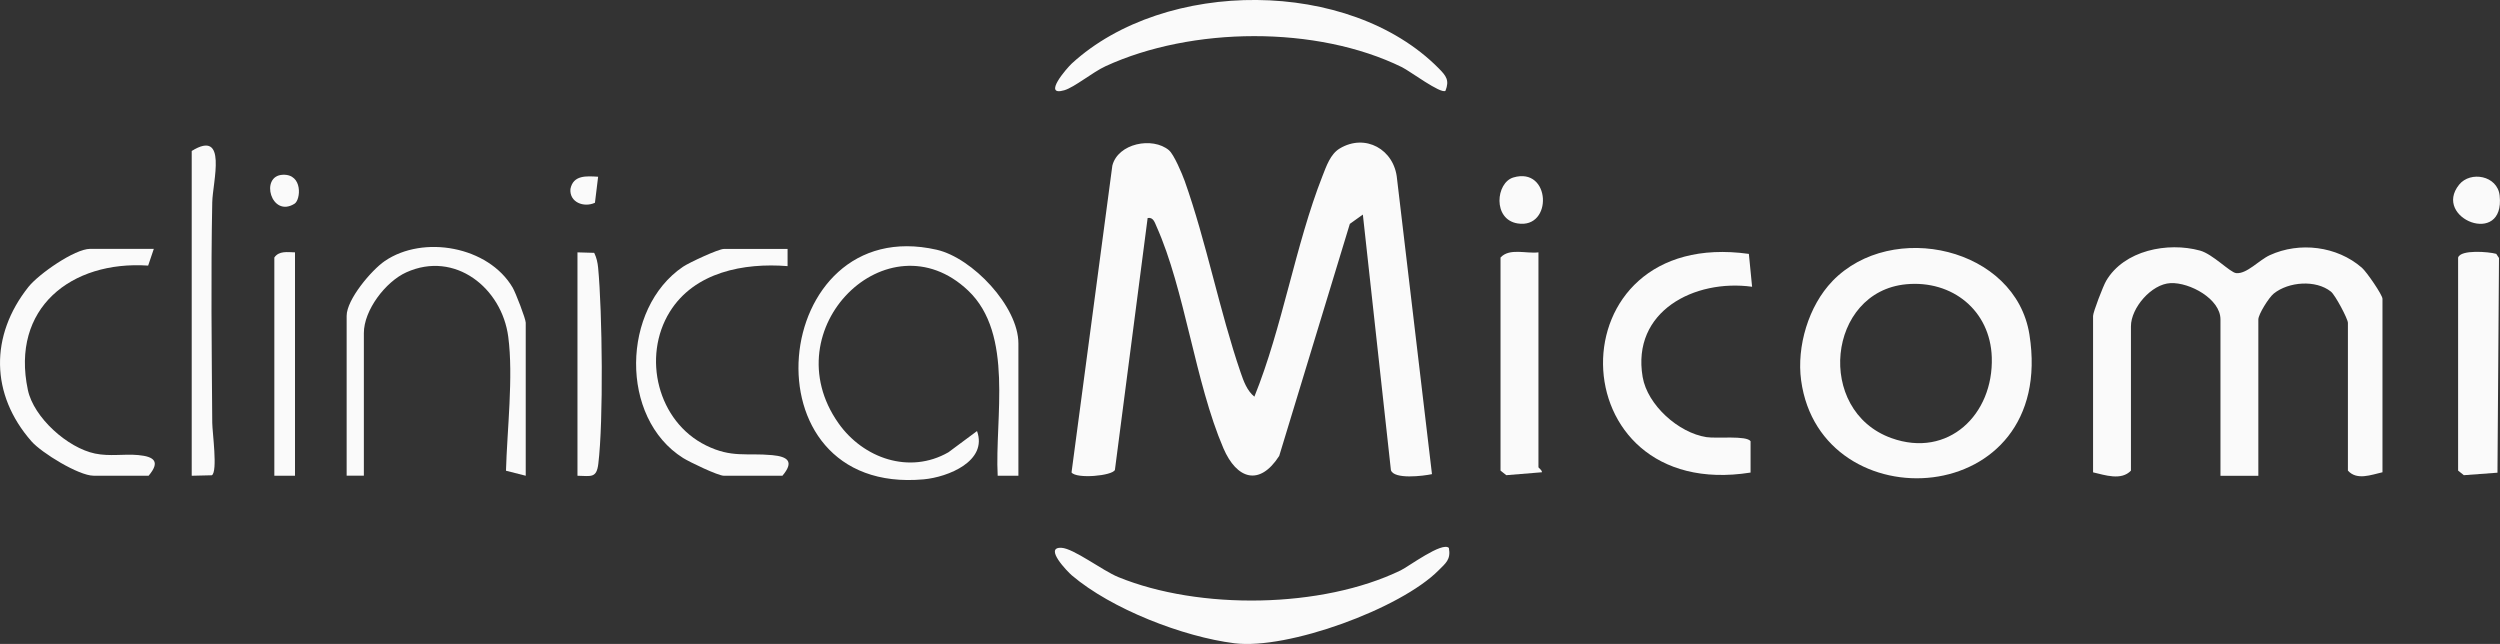 <?xml version="1.0" encoding="UTF-8"?>
<svg id="Layer_2" data-name="Layer 2" xmlns="http://www.w3.org/2000/svg" viewBox="0 0 572.2 147.39">
  <rect x="0" y="0" width="572.2" height="147.39" fill="#333333" stroke="none"/>
  <defs>
    <style>
      .cls-1 {
        fill: #fafafa;
      }
    </style>
  </defs>
  <g id="Layer_1-2" data-name="Layer 1">
    <g>
      <path class="cls-1" d="M267.55,34.39c1.15.96,3.01,5.39,3.6,7.02,4.98,14.03,7.99,29.82,12.81,43.86.68,1.98,1.45,4.14,3.14,5.52,6.45-15.93,9.36-34.68,15.59-50.51.89-2.26,1.81-5.01,3.94-6.29,5.85-3.52,12.52.2,13.12,6.93l8,67.6c-1.99.43-8.72,1.26-9.4-.92l-6.42-58.49-2.98,2.13-16.16,53.1c-4.5,7.03-9.73,5.35-12.78-1.75-6.5-15.15-8.8-36.23-15.32-50.79-.39-.86-.72-2.15-2.02-1.9l-7.49,57.65c-.57,1.36-8.82,2.11-9.93.58l9.34-70.22c1.28-5.11,9.2-6.68,12.97-3.52Z"/>
      <path class="cls-1" d="M545.27,108.1c-2.53.56-5.84,1.92-7.88-.39v-33.82c0-.89-2.9-6.36-3.88-7.14-3.48-2.78-9.72-2.27-13.09.44-1.15.93-3.53,4.77-3.53,5.92v35.79h-8.67v-35.79c0-4.69-7.03-8.51-11.42-8.31s-9.07,5.69-9.07,9.88v33.04c-2.22,2.34-5.96,1.01-8.67.39v-35.79c0-.88,2.32-6.89,2.99-8.03,4.1-7.01,14.07-8.96,21.48-6.94,2.93.8,6.9,5.02,8.28,5.16,2.43.25,5.2-2.96,7.71-4.11,6.76-3.1,15.34-2.11,21.07,2.88,1.09.95,4.71,6.22,4.71,7.1v39.72Z"/>
      <path class="cls-1" d="M419.41,64.33c13.65-14.11,41.95-7.65,45.09,12.27,6.34,40.27-47.8,43.28-52.26,10.46-1.05-7.76,1.7-17.06,7.17-22.72ZM436.31,65.06c-18.07,1.69-20.88,28.92-3.41,35.21,12.98,4.67,23.39-5.35,22.98-18.47-.33-10.75-9.06-17.72-19.57-16.74Z"/>
      <path class="cls-1" d="M401.01,65.63c-13.18-1.8-27.61,5.61-25.04,20.66,1.1,6.42,8.2,12.77,14.59,13.76,2.38.37,9.17-.42,10.11.93v7.18c-44.41,7.05-45.51-56.35-.39-50.05l.74,7.53Z"/>
      <path class="cls-1" d="M233.08,108.89h-4.73c-.7-13.18,3.78-32.4-6.78-42.4-18.31-17.33-44.91,8.75-29.66,30.38,5.66,8.02,16.23,11.76,25.16,6.65l6.55-4.86c2.48,6.9-6.65,10.54-12.18,11.05-41.84,3.83-35.37-61.25,2.94-52.55,8.2,1.86,18.71,12.99,18.71,21.44v30.28Z"/>
      <path class="cls-1" d="M331.62,125.41c.49,2.68-.75,3.5-2.35,5.12-8.74,8.81-34.54,18.22-46.72,16.7-11.76-1.47-28.17-7.83-37.24-15.55-.95-.81-6.48-6.5-2.37-6.3,2.79.13,9.39,5.22,13.01,6.7,18.55,7.59,46.62,7.2,64.65-1.54,1.81-.88,9.52-6.63,11.02-5.13Z"/>
      <path class="cls-1" d="M330.83,20.79c-1.08.76-8.12-4.51-9.94-5.41-19.54-9.59-48.14-9.29-67.84-.23-2.98,1.37-7.11,4.82-9.46,5.51-5.1,1.48.57-5.06,1.74-6.14,21.31-19.51,63.48-19.59,83.96,1.12,1.71,1.73,2.5,2.72,1.55,5.14Z"/>
      <path class="cls-1" d="M120.34,108.89l-4.53-1.15c.25-9.26,1.72-21.53.52-30.65-1.47-11.2-12.21-19.78-23.33-14.76-4.78,2.16-9.72,8.68-9.72,13.9v32.64h-3.94v-36.58c0-3.74,5.67-10.45,8.72-12.54,8.83-6.04,23.74-3.36,29.28,6.08.67,1.14,2.99,7.15,2.99,8.03v35Z"/>
      <path class="cls-1" d="M562.62,58.94c.57-1.85,6.99-1.33,8.72-.84l.63.95-.35,49.14-7.7.57-1.31-1.05v-48.77Z"/>
      <path class="cls-1" d="M35.2,56.97l-1.29,3.82c-17.63-1.18-31.5,9.76-27.53,28.47,1.35,6.34,9.1,13.25,15.37,14.55,3.43.71,6.59.04,9.91.35,3.67.34,5.06,1.52,2.36,4.72h-12.61c-3.38,0-11.89-5.23-14.2-7.86-9.41-10.72-9.56-24.19-.71-35.34,2.35-2.96,10.61-8.72,14.12-8.72h14.58Z"/>
      <path class="cls-1" d="M352.12,57.76v49.16c0,.19.82.63.8,1.17l-8.17.67-1.31-1.05v-48.77c2.08-2.24,5.85-.83,8.67-1.18Z"/>
      <path class="cls-1" d="M180.26,56.97v3.94c-10.01-.79-21.31,1.35-26.96,10.46-6.4,10.33-2.76,25.14,8.29,30.58,5.9,2.91,9.25,1.68,15.13,2.22,3.67.34,5.06,1.52,2.36,4.72h-13.4c-1.33,0-7.83-3.12-9.33-4.06-14.59-9.17-14.1-34.27,0-43.79,1.36-.92,8.09-4.06,9.33-4.06h14.58Z"/>
      <path class="cls-1" d="M43.87,34.56c8.3-5.15,4.8,7.04,4.71,11.75-.33,16.77-.12,33.66,0,50.44.02,2.25,1.28,11.18-.09,12.03l-4.61.11V34.56Z"/>
      <path class="cls-1" d="M67.52,57.76v51.13h-4.73v-49.95c1.09-1.59,3.03-1.21,4.73-1.18Z"/>
      <path class="cls-1" d="M132.17,57.76l3.83.11c.53,1.06.79,2.24.9,3.42.96,10.1,1.24,35.07.04,44.88-.41,3.35-1.68,2.77-4.77,2.72v-51.13Z"/>
      <path class="cls-1" d="M562.85,42.26c2.57-3.18,8.77-2.11,9.27,2.5,1.29,11.89-15.48,5.19-9.27-2.5Z"/>
      <path class="cls-1" d="M346.38,40.62c8.59-2.55,9.11,11.83.97,10.52-5.75-.92-4.99-9.33-.97-10.52Z"/>
      <path class="cls-1" d="M67.41,46.63c-5.34,3.34-8.02-6.43-2.66-6.63,4.6-.18,4.1,5.73,2.66,6.63Z"/>
      <path class="cls-1" d="M136.9,40.45l-.73,5.96c-2.54,1.17-5.87-.11-5.61-3.16.64-3.21,3.63-2.96,6.34-2.8Z"/>
    </g>
  </g>
</svg>